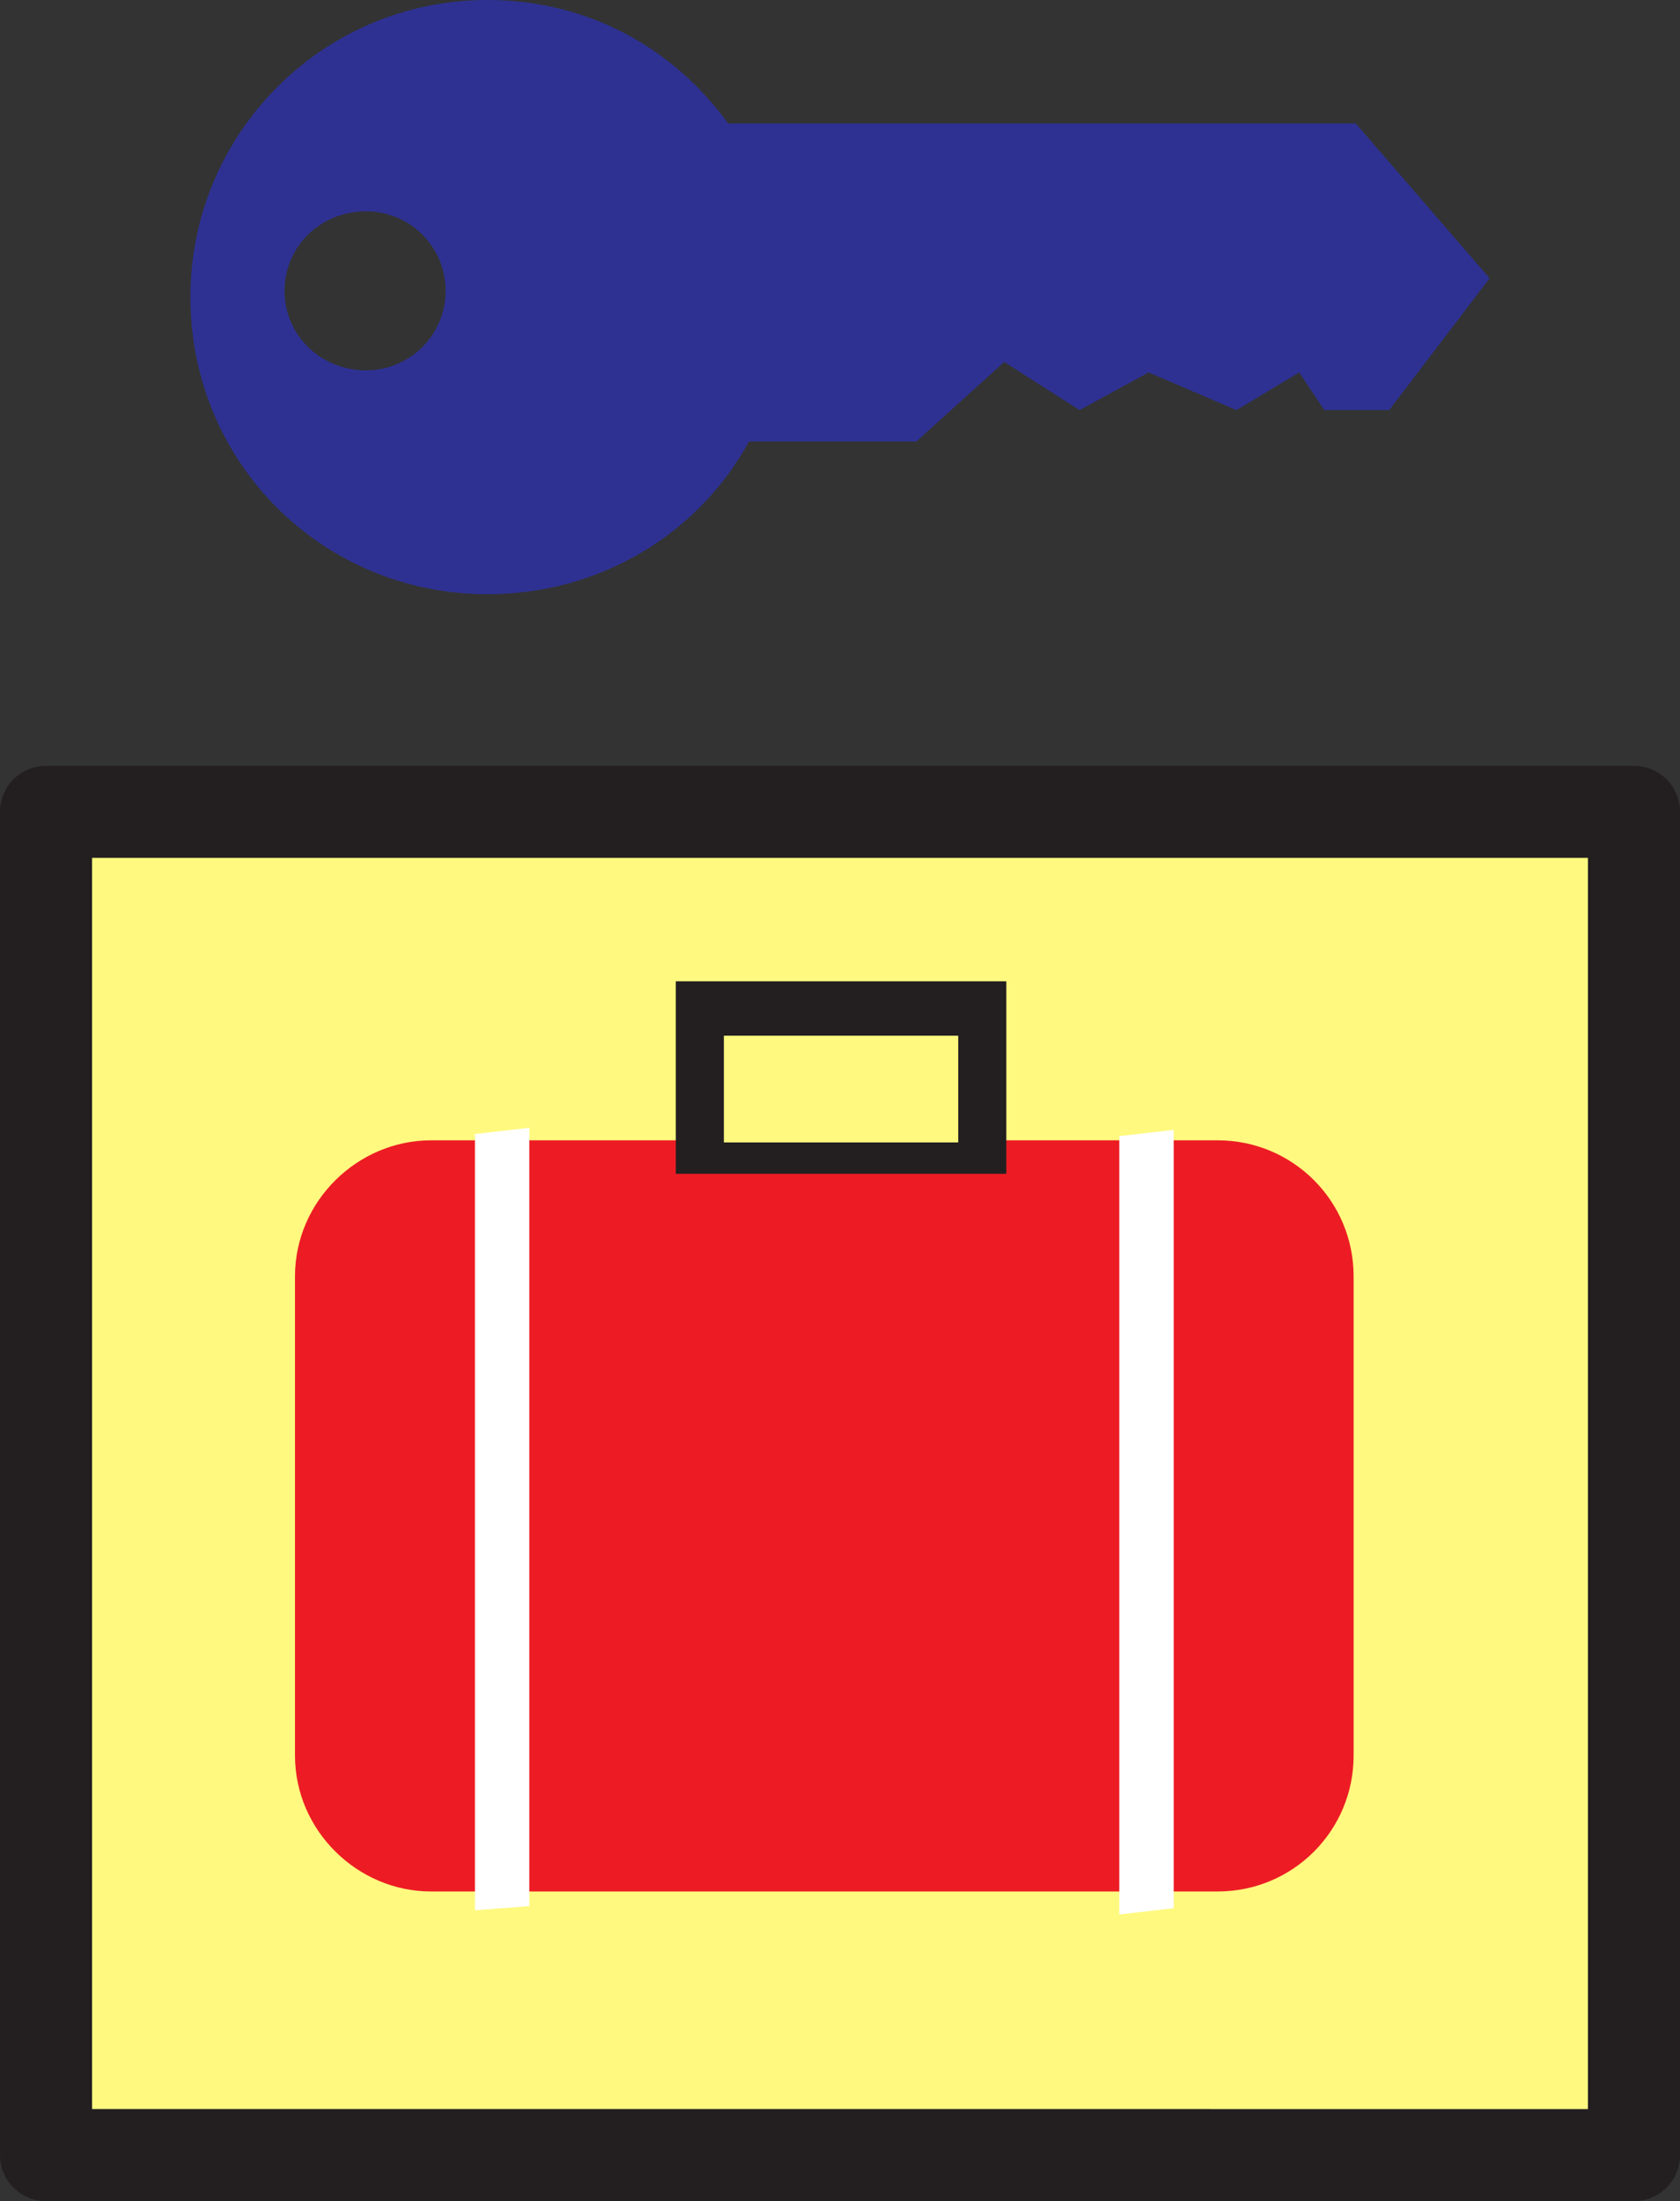 <svg xmlns="http://www.w3.org/2000/svg" width="602.25" height="789"><rect width="100%" height="100%" fill="#333333" stroke="none"/><path fill="#fff97f" fill-rule="evenodd" d="M585.75 772.5V291H16.5v481.5h569.25"/><path fill="none" stroke="#231f20" stroke-linecap="round" stroke-linejoin="round" stroke-miterlimit="10" stroke-width="33" d="M585.75 772.5V291H16.5v481.5zm0 0"/><path fill="#ed1c24" fill-rule="evenodd" d="M436.5 678c27 0 48.75-21.75 48.75-48.75V457.5c0-27-21.75-48.75-48.75-48.75h-282c-26.25 0-48.75 21.75-48.75 48.75v171.75c0 27 22.5 48.75 48.75 48.75h282"/><path fill="#231f20" fill-rule="evenodd" d="M360.75 420.75v-69h-118.5v69h118.5"/><path fill="#fff97f" fill-rule="evenodd" d="M343.5 409.5v-38.25h-84v38.25h84"/><path fill="#fff" fill-rule="evenodd" d="M189.75 683.25v-279l-19.5 2.25v278.25l19.5-1.5m231 .75V405l-19.5 2.25v279l19.5-2.25"/><path fill="#2e3192" fill-rule="evenodd" d="M534 99.75 498 147h-23.25l-9-13.5-22.5 13.5-31.5-13.5L387 147l-27-17.25-31.5 28.5h-60c-18 33-53.25 54.75-93.75 54.75-59.25 0-106.5-47.25-106.5-106.5C68.25 48 115.5 0 174.75 0c36 0 66.75 17.25 86.25 44.25h225l48 55.5m-402.75 33c15.75 0 28.5-12.75 28.5-28.5s-12.75-28.5-28.5-28.5c-16.5 0-29.25 12.75-29.25 28.5s12.75 28.5 29.25 28.5"/></svg>
